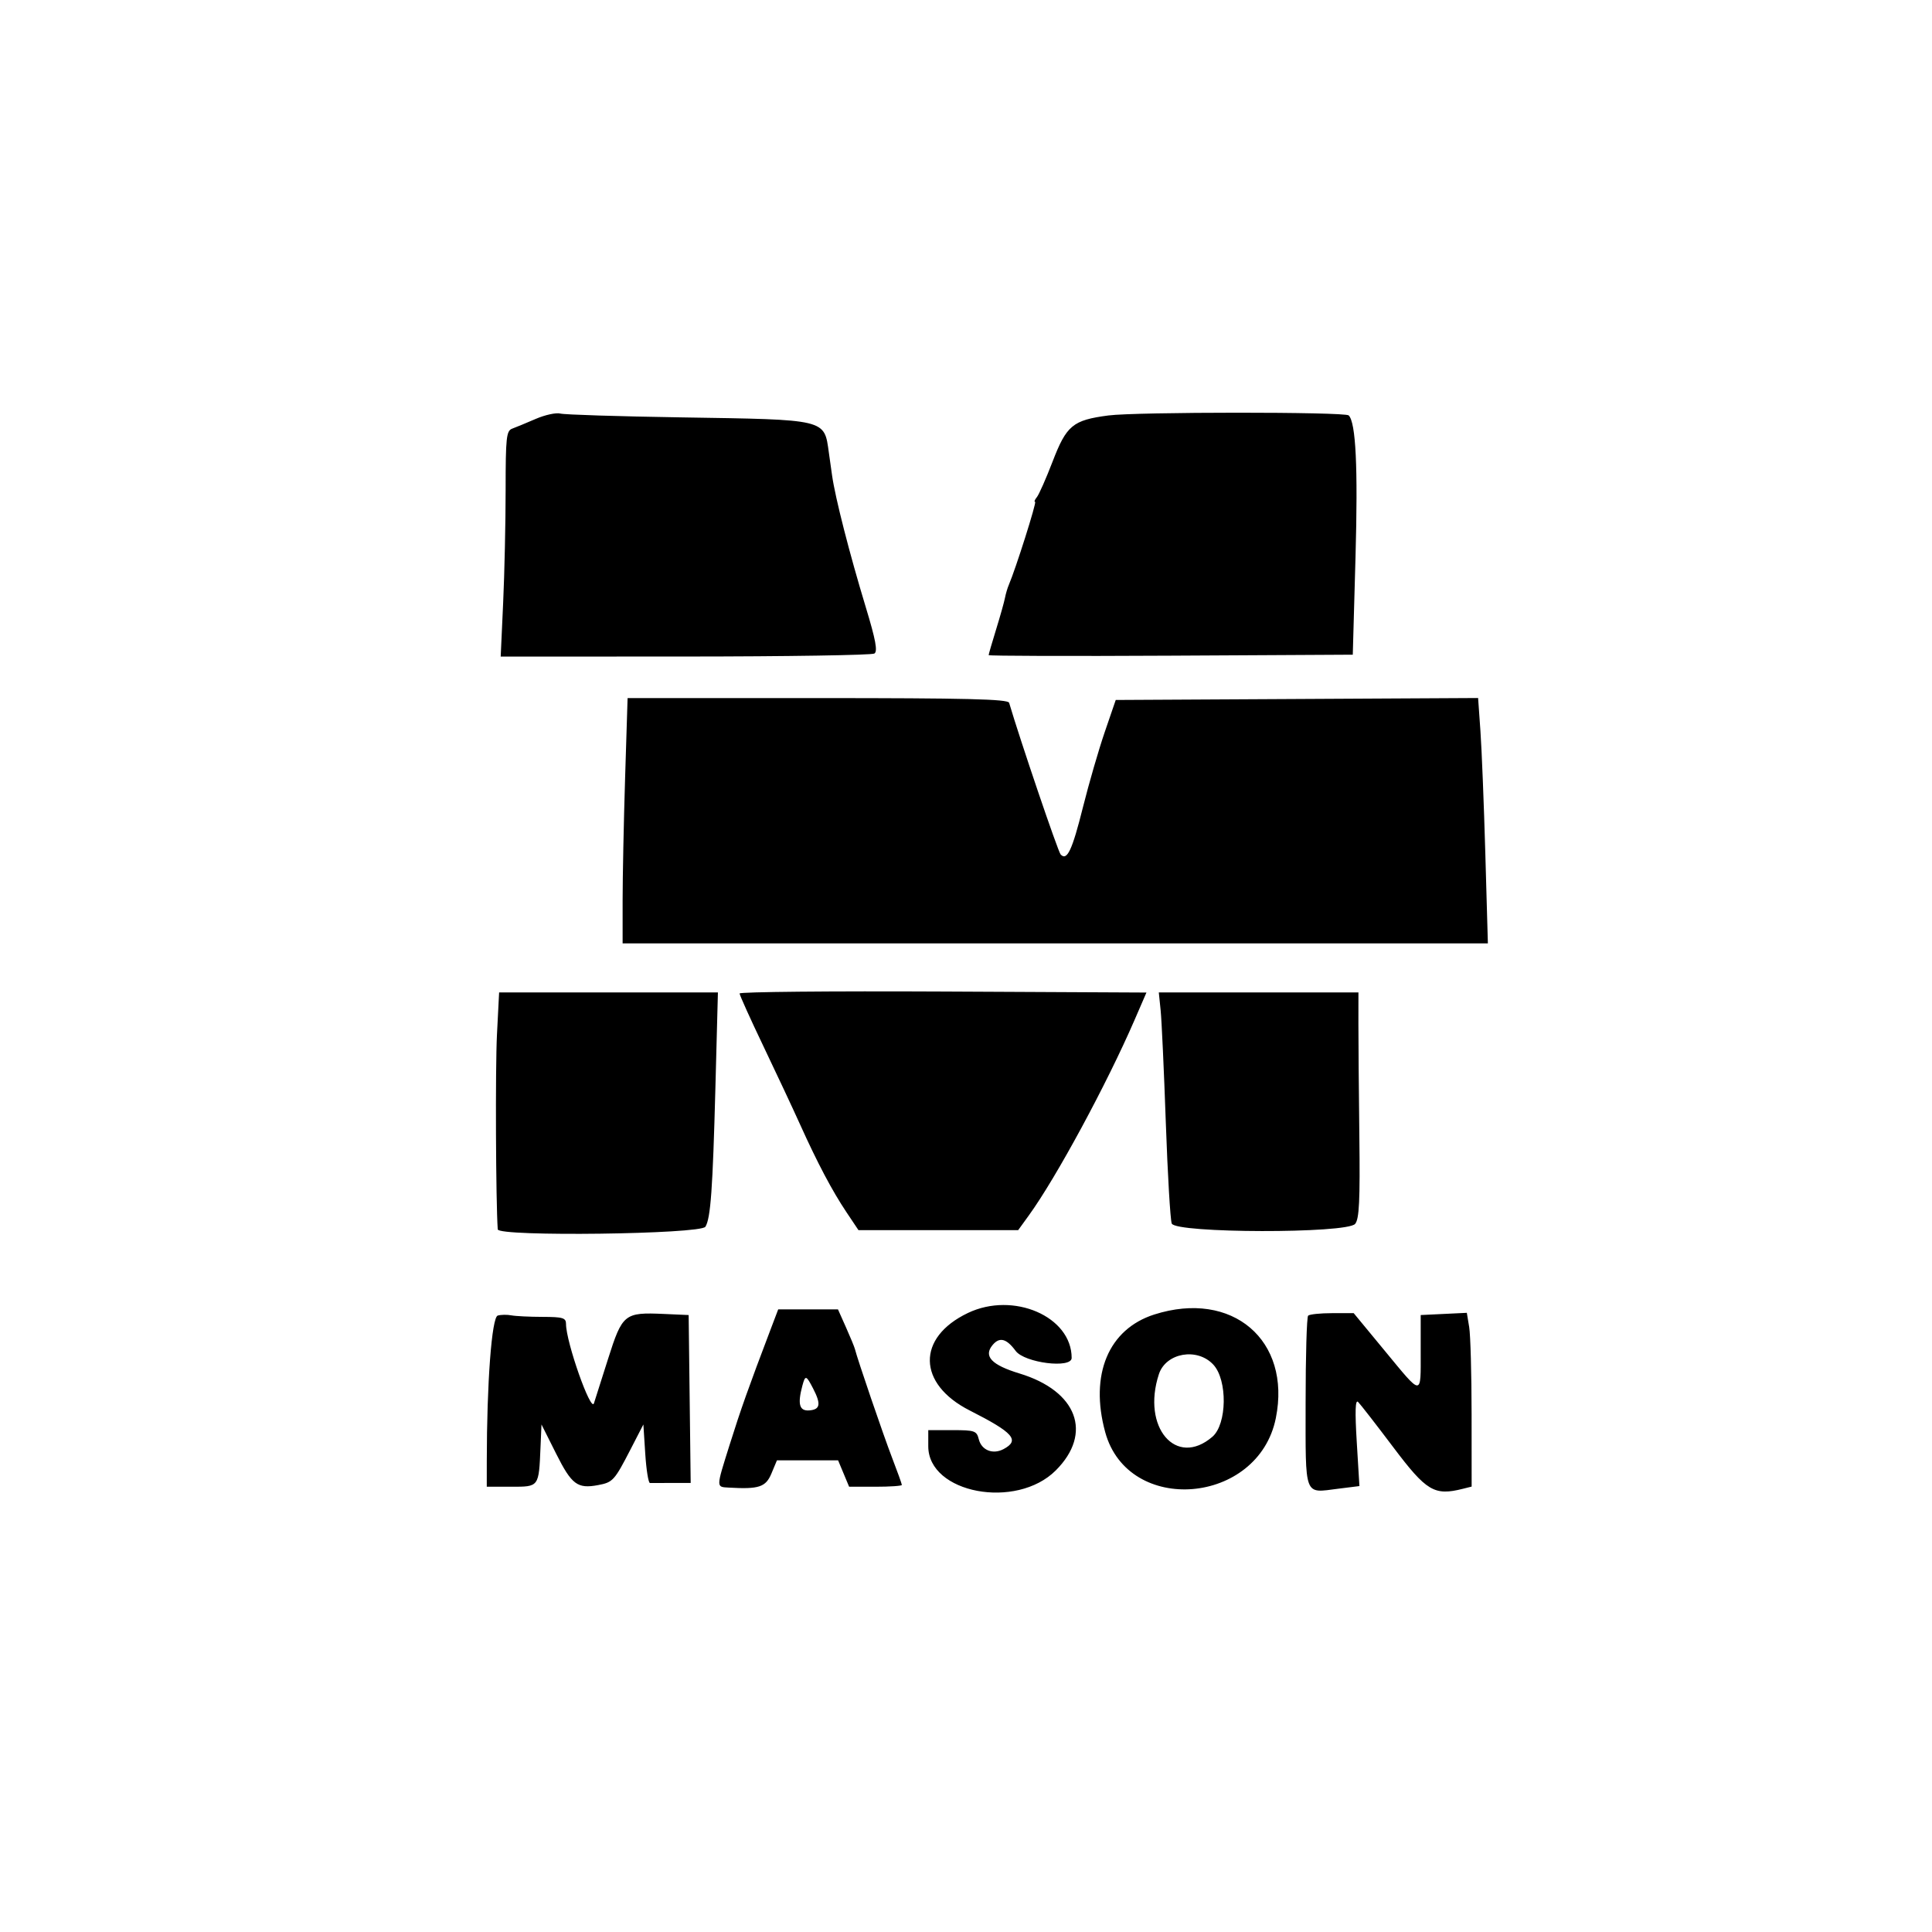 <svg id="svg" xmlns="http://www.w3.org/2000/svg" xmlns:xlink="http://www.w3.org/1999/xlink" width="400" height="400" viewBox="0, 0, 400,400"><g id="svgg"><path id="path0" d="M110.938 86.722 C 109.004 87.558,106.807 88.467,106.055 88.743 C 104.832 89.192,104.687 90.540,104.685 101.458 C 104.683 108.176,104.453 118.682,104.172 124.805 L 103.663 135.938 141.871 135.926 C 162.885 135.919,180.506 135.642,181.029 135.310 C 181.744 134.855,181.306 132.488,179.261 125.751 C 175.889 114.643,172.928 103.071,172.273 98.438 C 171.999 96.504,171.701 94.395,171.611 93.750 C 170.629 86.714,171.367 86.891,141.016 86.414 C 128.125 86.212,116.875 85.856,116.016 85.625 C 115.156 85.393,112.871 85.887,110.938 86.722 M229.466 86.019 C 222.103 86.989,220.812 88.058,217.921 95.578 C 216.573 99.084,215.110 102.393,214.671 102.930 C 214.231 103.467,214.067 103.906,214.306 103.906 C 214.681 103.906,210.280 117.810,208.864 121.094 C 208.586 121.738,208.227 122.957,208.065 123.802 C 207.903 124.648,207.077 127.585,206.229 130.330 C 205.381 133.075,204.688 135.463,204.688 135.637 C 204.688 135.810,221.650 135.861,242.383 135.750 L 280.078 135.547 280.647 115.234 C 281.164 96.740,280.718 87.492,279.236 86.006 C 278.484 85.252,235.199 85.263,229.466 86.019 M129.421 161.063 C 129.138 170.156,128.906 181.582,128.906 186.454 L 128.906 195.313 218.478 195.313 L 308.049 195.313 307.522 176.758 C 307.231 166.553,306.776 155.124,306.509 151.360 L 306.025 144.516 268.513 144.719 L 231.001 144.922 228.725 151.563 C 227.473 155.215,225.447 162.201,224.223 167.087 C 221.973 176.072,220.927 178.293,219.597 176.914 C 219.060 176.358,211.183 153.165,208.930 145.508 C 208.705 144.743,200.098 144.531,169.289 144.531 L 129.936 144.531 129.421 161.063 M153.125 205.688 C 153.125 206.024,155.348 210.946,158.065 216.626 C 160.782 222.306,164.195 229.590,165.649 232.813 C 169.258 240.812,172.299 246.565,175.252 250.975 L 177.734 254.684 194.268 254.686 L 210.802 254.688 213.018 251.626 C 218.696 243.783,229.113 224.520,234.910 211.146 L 237.359 205.495 195.242 205.287 C 172.077 205.172,153.125 205.353,153.125 205.688 M102.889 214.258 C 102.540 221.108,102.653 248.889,103.053 254.528 C 103.163 256.076,145.084 255.543,146.048 253.982 C 147.131 252.227,147.564 246.210,148.117 225.195 L 148.636 205.469 125.987 205.469 L 103.337 205.469 102.889 214.258 M240.299 209.180 C 240.509 211.221,240.991 221.680,241.369 232.422 C 241.748 243.164,242.300 252.568,242.597 253.320 C 243.398 255.351,278.891 255.418,280.568 253.392 C 281.419 252.365,281.599 248.605,281.439 235.228 C 281.328 225.950,281.241 215.459,281.244 211.914 L 281.250 205.469 260.584 205.469 L 239.917 205.469 240.299 209.180 M200.391 271.840 C 189.734 276.933,189.915 286.517,200.772 292.025 C 209.833 296.620,211.205 298.184,207.783 300.016 C 205.580 301.195,203.221 300.265,202.651 297.995 C 202.208 296.229,201.819 296.094,197.181 296.094 L 192.188 296.094 192.188 299.436 C 192.188 309.181,210.397 312.624,218.593 304.428 C 226.296 296.725,223.028 287.994,211.084 284.366 C 205.294 282.607,203.576 280.796,205.500 278.478 C 206.937 276.746,208.374 277.110,210.280 279.688 C 212.119 282.176,221.875 283.402,221.875 281.145 C 221.875 272.567,209.807 267.340,200.391 271.840 M159.561 275.195 C 154.944 287.345,153.379 291.754,151.047 299.176 C 148.237 308.121,148.242 307.837,150.882 307.991 C 157.136 308.355,158.540 307.892,159.715 305.078 L 160.858 302.344 167.188 302.344 L 173.517 302.344 174.660 305.078 L 175.802 307.813 181.260 307.813 C 184.263 307.813,186.719 307.645,186.719 307.440 C 186.719 307.235,185.802 304.686,184.682 301.776 C 182.891 297.123,177.523 281.417,176.999 279.297 C 176.892 278.867,176.060 276.846,175.149 274.805 L 173.493 271.094 167.306 271.094 L 161.119 271.094 159.561 275.195 M238.990 272.152 C 229.496 275.178,225.563 284.597,228.821 296.510 C 233.555 313.822,260.535 311.593,264.150 293.593 C 267.388 277.467,255.118 267.012,238.990 272.152 M103.051 272.374 C 101.812 272.722,100.792 286.294,100.784 302.539 L 100.781 307.813 105.844 307.813 C 111.631 307.813,111.552 307.919,111.908 299.609 L 112.109 294.922 115.134 300.954 C 118.355 307.377,119.551 308.276,123.818 307.475 C 126.896 306.898,127.207 306.554,130.586 300.000 L 133.203 294.922 133.594 300.986 C 133.809 304.322,134.248 307.046,134.570 307.041 C 134.893 307.036,136.921 307.031,139.077 307.031 L 142.999 307.031 142.788 289.648 L 142.578 272.266 137.441 272.038 C 129.272 271.675,128.854 272.013,125.886 281.363 C 124.474 285.813,123.162 289.943,122.969 290.542 C 122.346 292.482,117.188 277.833,117.188 274.123 C 117.188 272.846,116.556 272.655,112.305 272.646 C 109.619 272.640,106.719 272.497,105.859 272.329 C 105.000 272.161,103.736 272.181,103.051 272.374 M270.833 272.396 C 270.547 272.682,270.313 280.779,270.313 290.389 C 270.313 310.235,269.890 309.119,277.068 308.223 L 281.454 307.675 280.903 298.564 C 280.515 292.149,280.597 289.692,281.180 290.262 C 281.635 290.707,284.914 294.925,288.465 299.637 C 295.343 308.762,296.952 309.724,302.855 308.243 L 304.688 307.783 304.679 292.759 C 304.674 284.495,304.450 276.400,304.180 274.770 L 303.691 271.806 298.916 272.036 L 294.141 272.266 294.141 279.884 C 294.141 289.176,294.561 289.187,286.719 279.688 L 280.269 271.875 275.812 271.875 C 273.360 271.875,271.120 272.109,270.833 272.396 M251.209 282.536 C 254.172 285.733,254.049 294.859,251.008 297.472 C 243.507 303.918,236.331 295.522,239.933 284.516 C 241.387 280.076,247.874 278.937,251.209 282.536 M168.339 287.461 C 170.016 290.704,169.829 291.822,167.578 292.008 C 165.506 292.180,165.092 290.739,166.117 286.914 C 166.725 284.648,166.908 284.694,168.339 287.461 " stroke="none" fill="#000000" fill-rule="evenodd"></path></g></svg>